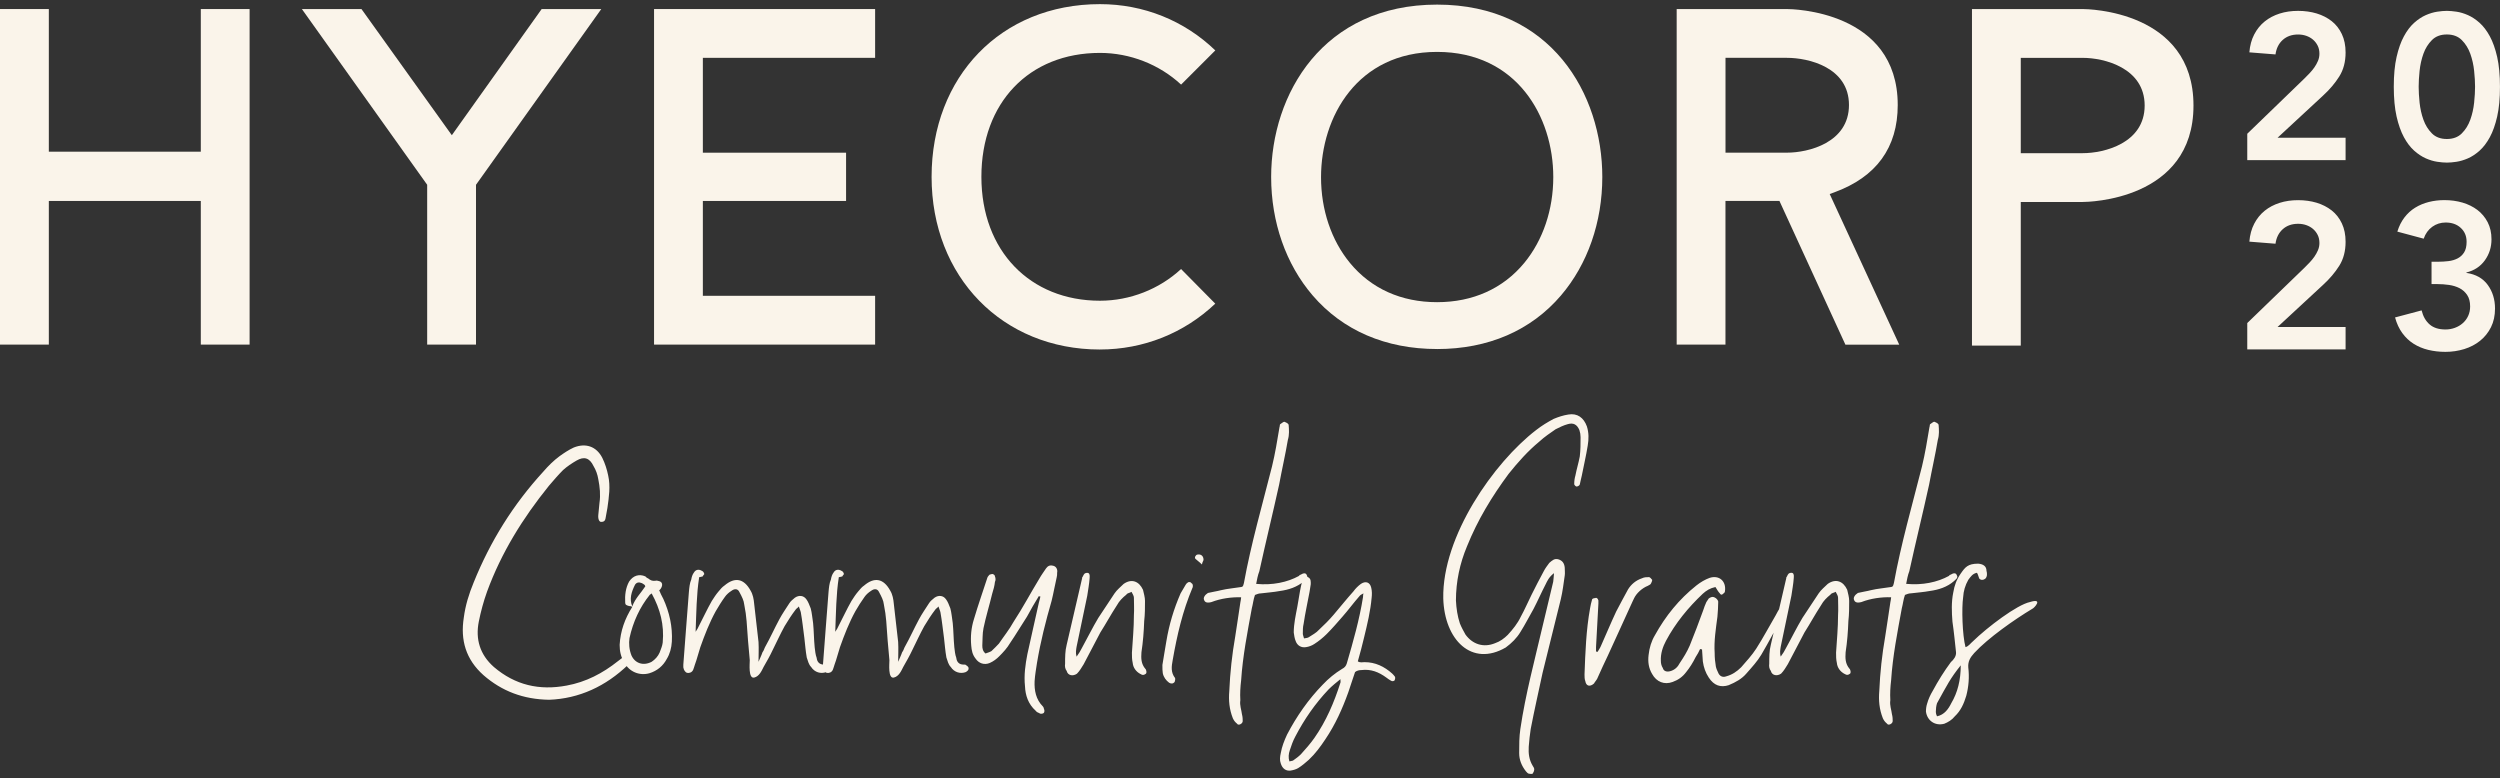 <svg xmlns="http://www.w3.org/2000/svg" width="302" height="94" viewBox="0 0 302 94" fill="none"><rect x="0" y="0" width="302" height="94" fill="#333333" stroke="none"/><g clip-path="url(#clip0_1502_384)"><path d="M66.344 84.532C69.977 84.389 73.176 82.91 75.903 80.281C76.093 80.185 76.19 79.948 76.287 79.805C76.333 79.662 76.287 79.375 76.143 79.232C76.097 79.185 75.76 79.089 75.667 79.185C75.283 79.375 74.95 79.615 74.663 79.855C72.8 81.338 70.794 82.387 68.45 82.817C65.154 83.436 62.237 82.77 59.658 80.571C57.984 79.089 57.411 77.226 57.841 75.078C58.081 73.882 58.414 72.642 58.844 71.446C60.564 66.765 63.144 62.607 66.301 58.693C66.874 58.023 67.4 57.404 68.02 56.781C68.497 56.351 69.07 55.968 69.647 55.635C70.554 55.108 71.224 55.301 71.7 56.304C71.987 56.781 72.177 57.307 72.273 57.88C72.463 58.836 72.56 59.789 72.417 60.745L72.273 62.228C72.227 62.754 72.417 63.087 72.657 63.041C73.087 63.041 73.133 62.754 73.184 62.421L73.374 61.368C73.563 60.032 73.757 58.74 73.47 57.45C73.327 56.734 73.087 55.968 72.754 55.301C72.037 53.916 70.747 53.486 69.314 54.059C68.694 54.345 68.121 54.728 67.594 55.108C66.877 55.635 66.207 56.304 65.634 56.97C62.001 60.935 59.231 65.379 57.225 70.347C56.651 71.733 56.221 73.119 56.028 74.598C55.598 77.32 56.268 79.662 58.418 81.571C60.618 83.483 63.198 84.486 66.351 84.532H66.344ZM80.106 72.302C79.916 71.969 79.773 71.632 79.629 71.299C79.726 71.253 79.773 71.156 79.819 71.109C80.106 70.68 80.009 70.296 79.629 70.203C79.44 70.157 79.343 70.107 79.153 70.157C78.82 70.203 78.58 70.11 78.293 69.87C78.15 69.824 78.053 69.727 77.96 69.63C77.197 69.297 76.476 69.534 76 70.25C75.57 71.013 75.473 71.922 75.523 72.782C75.523 73.069 75.667 73.115 76 73.212C76.19 73.212 76.287 73.258 76.383 73.308C75.477 74.741 74.95 76.224 74.853 77.892C74.853 78.655 74.997 79.372 75.427 80.041C76 81.141 77.243 81.664 78.436 81.331C79.393 81.044 80.11 80.424 80.54 79.612C80.923 78.992 81.113 78.276 81.159 77.509C81.256 75.694 80.873 73.975 80.11 72.302H80.106ZM76.713 70.63C76.903 70.343 77.189 70.296 77.526 70.44C77.623 70.486 77.716 70.537 77.766 70.583C77.863 70.63 77.91 70.68 77.956 70.823C77.43 71.636 76.713 72.306 76.38 73.258C75.996 72.352 76.283 71.493 76.713 70.63ZM80.059 77.603C80.013 78.032 79.819 78.462 79.676 78.845C79.486 79.275 79.149 79.658 78.719 79.945C77.716 80.471 76.713 80.135 76.283 79.182C75.996 78.466 75.95 77.703 76.043 77.08C76.473 75.121 77.286 73.355 78.479 71.872C78.479 71.826 78.576 71.826 78.719 71.683C79.769 73.595 80.249 75.504 80.056 77.606L80.059 77.603ZM91.099 81.853C91.719 81.71 92.005 81.04 92.245 80.564C92.629 79.894 93.012 79.228 93.345 78.512C93.822 77.556 94.255 76.6 94.778 75.647C95.209 74.931 95.638 74.261 96.115 73.641C96.212 73.498 96.355 73.452 96.498 73.258C96.595 73.591 96.688 73.735 96.739 73.975C96.928 75.028 97.025 76.03 97.168 77.08C97.265 77.892 97.312 78.609 97.455 79.422C97.598 79.852 97.695 80.281 97.982 80.568C98.412 81.237 99.175 81.427 99.798 81.187C100.038 81.044 100.182 80.901 100.132 80.661C100.085 80.518 99.891 80.374 99.798 80.328C99.798 80.281 99.655 80.281 99.512 80.281C98.985 80.281 98.698 79.948 98.652 79.468C98.508 79.085 98.462 78.609 98.412 78.179C98.315 77.176 98.315 76.174 98.222 75.264C98.125 74.644 98.079 74.021 97.935 73.495C97.792 73.112 97.602 72.635 97.409 72.395C97.075 71.919 96.502 71.869 96.022 72.205C95.782 72.395 95.495 72.635 95.352 72.875C94.922 73.545 94.492 74.164 94.159 74.787C93.539 75.934 93.059 77.033 92.439 78.132C92.342 78.276 92.296 78.562 92.106 78.802C92.106 78.849 91.962 79.185 91.629 79.948C91.629 79.185 91.676 78.372 91.629 77.559C91.439 76.03 91.296 74.501 91.102 72.925C91.056 72.399 90.959 71.826 90.672 71.35C89.859 69.867 88.763 69.677 87.519 70.73C87.233 70.92 87.043 71.16 86.803 71.446C86.516 71.779 86.229 72.209 85.989 72.592C85.416 73.595 84.939 74.648 84.413 75.651C84.316 75.84 84.269 75.984 84.029 76.32C84.126 73.978 84.126 71.879 84.459 69.727C84.649 69.681 84.746 69.681 84.889 69.63C84.936 69.487 85.079 69.391 85.079 69.344C85.033 69.154 84.936 69.011 84.793 68.961C84.409 68.721 84.029 68.817 83.836 69.15C83.646 69.391 83.549 69.724 83.503 70.01C83.313 70.44 83.263 71.013 83.216 71.539C82.976 74.404 82.786 77.32 82.546 80.281V80.614C82.593 80.947 82.786 81.234 83.023 81.284C83.263 81.331 83.596 81.237 83.739 80.901C83.836 80.661 83.882 80.471 83.929 80.328C84.216 79.565 84.359 78.895 84.599 78.179C85.126 76.696 85.699 75.217 86.462 73.831C86.796 73.258 87.179 72.635 87.562 72.112C87.752 71.826 88.089 71.539 88.326 71.396C88.755 71.063 89.139 71.109 89.329 71.539C89.615 72.066 89.855 72.542 89.902 73.018C90.045 73.735 90.142 74.404 90.189 75.024C90.285 76.646 90.429 78.175 90.572 79.751C90.572 80.181 90.382 81.997 91.099 81.853ZM107.968 81.853C108.588 81.71 108.874 81.04 109.114 80.564C109.498 79.894 109.877 79.228 110.214 78.512C110.691 77.556 111.121 76.6 111.647 75.647C112.077 74.931 112.507 74.261 112.984 73.641C113.081 73.498 113.224 73.452 113.367 73.258C113.464 73.591 113.557 73.735 113.607 73.975C113.797 75.028 113.894 76.03 114.037 77.08C114.134 77.892 114.181 78.609 114.324 79.422C114.467 79.852 114.564 80.281 114.851 80.568C115.281 81.237 116.044 81.427 116.667 81.187C116.907 81.044 117.051 80.901 117.001 80.661C116.954 80.518 116.76 80.374 116.667 80.328C116.667 80.281 116.524 80.281 116.381 80.281C115.854 80.281 115.567 79.948 115.521 79.468C115.377 79.085 115.331 78.609 115.281 78.179C115.184 77.176 115.184 76.174 115.091 75.264C114.994 74.644 114.947 74.021 114.804 73.495C114.661 73.112 114.471 72.635 114.277 72.395C113.944 71.919 113.367 71.869 112.891 72.205C112.651 72.395 112.364 72.635 112.221 72.875C111.791 73.545 111.361 74.164 111.028 74.787C110.408 75.934 109.928 77.033 109.308 78.132C109.211 78.276 109.164 78.562 108.975 78.802C108.975 78.849 108.831 79.185 108.498 79.948C108.498 79.185 108.545 78.372 108.498 77.559C108.308 76.03 108.165 74.501 107.971 72.925C107.925 72.399 107.828 71.826 107.541 71.35C106.728 69.867 105.628 69.677 104.388 70.73C104.102 70.92 103.912 71.16 103.672 71.446C103.385 71.779 103.098 72.209 102.858 72.592C102.285 73.595 101.808 74.648 101.282 75.651C101.185 75.84 101.138 75.984 100.898 76.32C100.995 73.978 100.995 71.879 101.328 69.727C101.518 69.681 101.615 69.681 101.758 69.63C101.805 69.487 101.948 69.391 101.948 69.344C101.902 69.154 101.805 69.011 101.662 68.961C101.278 68.721 100.898 68.817 100.705 69.15C100.515 69.391 100.418 69.724 100.372 70.01C100.182 70.44 100.132 71.013 100.085 71.539C99.845 74.404 99.655 77.32 99.415 80.281V80.614C99.462 80.947 99.655 81.234 99.891 81.284C100.132 81.331 100.465 81.237 100.608 80.901C100.705 80.661 100.751 80.471 100.798 80.328C101.085 79.565 101.228 78.895 101.468 78.179C101.995 76.696 102.568 75.217 103.331 73.831C103.664 73.258 104.048 72.635 104.431 72.112C104.621 71.826 104.958 71.539 105.194 71.396C105.624 71.063 106.008 71.109 106.198 71.539C106.484 72.066 106.724 72.542 106.771 73.018C106.914 73.735 107.011 74.404 107.058 75.024C107.154 76.646 107.298 78.175 107.441 79.751C107.441 80.181 107.251 81.997 107.968 81.853ZM125.553 86.155C125.743 86.298 126.08 86.201 126.127 86.058C126.223 85.868 126.127 85.675 126.08 85.531C126.08 85.485 126.033 85.388 125.983 85.342C125.123 84.482 124.933 83.383 124.98 82.283C125.027 81.52 125.17 80.754 125.267 80.084C125.697 77.506 126.316 75.07 127.033 72.585C127.273 71.629 127.416 70.723 127.653 69.72C127.699 69.577 127.7 69.387 127.7 69.194C127.796 68.764 127.556 68.38 127.173 68.334C126.84 68.237 126.553 68.38 126.359 68.667C126.073 69.097 125.786 69.48 125.546 69.91C124.496 71.629 123.54 73.445 122.44 75.117C121.913 76.073 121.246 76.886 120.67 77.746C120.383 78.079 120.05 78.365 119.763 78.655C119.523 78.799 119.287 78.845 119.046 78.942C118.713 78.655 118.663 78.322 118.663 77.986C118.71 77.269 118.663 76.6 118.806 75.883C119.093 74.497 119.523 73.112 119.856 71.725C120 71.249 120.143 70.769 120.189 70.293C120.286 70.103 120.286 69.863 120.189 69.623C120.189 69.48 120.046 69.383 119.903 69.337C119.806 69.337 119.616 69.383 119.519 69.433C119.376 69.577 119.279 69.72 119.233 69.91C118.706 71.536 118.133 73.158 117.656 74.78C117.323 75.83 117.226 76.883 117.323 77.982C117.37 78.555 117.466 79.082 117.85 79.558C118.233 80.131 118.9 80.371 119.57 80.084C120 79.894 120.383 79.608 120.716 79.271C121.193 78.795 121.673 78.269 122.006 77.696C122.723 76.646 123.343 75.593 124.059 74.494C124.489 73.681 124.969 72.868 125.492 72.008C125.539 72.055 125.636 72.055 125.682 72.055C125.636 72.341 125.539 72.581 125.492 72.818C125.016 74.874 124.586 76.926 124.106 79.028C123.866 80.27 123.676 81.56 123.819 82.896C123.866 83.995 124.202 85.044 125.109 85.857C125.206 86.001 125.396 86.097 125.539 86.144L125.553 86.155ZM137.789 81.424C137.979 81.567 138.173 81.567 138.363 81.424C138.553 81.327 138.506 81.091 138.409 80.851L138.363 80.804C137.836 80.185 137.836 79.515 137.886 78.799C138.076 77.556 138.173 76.313 138.219 75.024C138.316 74.211 138.316 73.351 138.316 72.589C138.316 72.159 138.173 71.683 138.076 71.253C137.599 70.203 136.689 69.867 135.736 70.537C135.403 70.87 134.923 71.253 134.636 71.683L132.676 74.644C131.96 75.837 131.386 77.033 130.67 78.322C130.527 78.609 130.337 78.942 130.05 79.325C129.907 78.849 130.003 78.466 130.05 78.132L131.34 71.969C131.437 71.299 131.58 70.537 131.627 69.82C131.673 69.391 131.58 69.201 131.34 69.201C131.007 69.201 130.91 69.391 130.813 69.63C130.716 69.727 130.716 69.774 130.716 69.87L128.853 77.896C128.663 78.612 128.663 79.425 128.663 80.188C128.617 80.475 128.663 80.808 128.853 81.048C128.997 81.621 129.62 81.717 130.097 81.381C130.43 81.048 130.67 80.618 130.91 80.235C131.58 78.992 132.2 77.749 132.916 76.413C133.586 75.364 134.206 74.215 134.923 73.119C135.21 72.592 135.593 72.213 136.069 71.829C136.166 71.639 136.453 71.639 136.689 71.496C136.833 71.783 136.976 71.973 136.976 72.213C136.976 72.882 137.023 73.645 136.976 74.315C136.976 75.844 136.833 77.323 136.736 78.852C136.736 79.282 136.736 79.665 136.833 80.095C136.879 80.621 137.216 81.144 137.789 81.431V81.424ZM145.195 68.191C145.242 67.858 145.385 67.761 145.385 67.618C145.385 67.141 145.052 66.901 144.622 66.998C144.432 67.045 144.239 67.381 144.432 67.525C144.622 67.714 144.862 67.858 145.199 68.194L145.195 68.191ZM141.229 82.473C141.469 82.616 141.706 82.616 141.899 82.376C141.946 82.28 141.996 81.993 141.946 81.9C141.419 81.23 141.516 80.514 141.659 79.751C142.186 76.743 142.856 73.828 144.049 71.009C144.095 70.963 144.095 70.819 144.095 70.769C144.095 70.626 144.049 70.483 143.906 70.436C143.859 70.293 143.619 70.293 143.522 70.34C143.379 70.436 143.282 70.529 143.236 70.626L142.616 71.679C141.802 73.541 141.229 75.454 140.896 77.459C140.706 78.512 140.563 79.515 140.419 80.324C140.419 80.801 140.419 81.04 140.466 81.327C140.563 81.803 140.849 82.187 141.229 82.473ZM149.449 87.44C149.592 87.68 150.119 87.44 150.119 87.107C150.119 86.867 150.119 86.631 150.022 86.248C149.975 85.772 149.735 85.245 149.832 84.575C149.785 83.762 149.832 82.999 149.929 82.187C150.119 79.271 150.692 76.36 151.219 73.491C151.362 72.965 151.408 72.392 151.602 71.869C151.842 71.772 152.078 71.679 152.319 71.679C153.082 71.582 153.849 71.536 154.612 71.392C155.662 71.249 156.715 70.916 157.528 70.196C157.768 69.956 158.055 69.813 157.862 69.48C157.765 69.194 157.478 69.194 157.098 69.433C157.002 69.433 156.955 69.53 156.908 69.577C155.522 70.34 153.705 70.723 151.745 70.533C151.842 70.057 151.935 69.484 152.129 69.004C152.892 65.516 153.752 62.031 154.519 58.543C154.852 56.727 155.285 54.865 155.572 53.146C155.762 52.526 155.715 51.903 155.669 51.33C155.622 51.14 155.382 51.043 155.142 50.947C155.045 50.947 154.809 51.136 154.665 51.233C154.569 51.28 154.619 51.52 154.569 51.566C154.282 53.285 154.042 54.768 153.659 56.344C152.465 61.071 151.125 65.705 150.265 70.436C150.219 70.626 150.169 70.819 150.076 70.866C149.979 70.912 149.932 70.912 149.932 70.912C149.072 71.056 148.309 71.102 147.496 71.296C146.969 71.439 146.493 71.486 145.919 71.629C145.536 71.869 145.346 72.202 145.443 72.442C145.539 72.775 145.826 72.871 146.349 72.728C147.449 72.299 148.786 72.109 149.932 72.155C149.886 72.395 149.886 72.632 149.836 72.775C149.646 74.161 149.406 75.547 149.216 76.883C148.832 79.082 148.596 81.23 148.499 83.476C148.402 84.622 148.499 85.675 148.929 86.771C149.072 87.057 149.169 87.2 149.456 87.44H149.449ZM155.948 93.077C156.235 93.031 156.568 92.934 156.808 92.791C157.285 92.504 157.715 92.121 158.098 91.788C158.911 91.025 159.531 90.166 160.105 89.303C161.298 87.537 162.158 85.625 162.878 83.619C163.164 82.806 163.404 81.993 163.691 81.184C163.931 80.994 164.218 80.944 164.458 80.944C165.604 80.801 166.561 81.184 167.468 81.85C167.658 81.993 167.851 82.136 168.041 82.233C168.184 82.33 168.374 82.28 168.471 82.187C168.517 82.09 168.568 81.9 168.517 81.757C168.421 81.614 168.277 81.47 168.184 81.374C167.228 80.514 166.131 79.988 164.838 79.988C164.598 79.988 164.311 80.084 164.024 79.891C164.311 78.935 164.551 77.932 164.788 76.976C165.171 75.4 165.551 73.824 165.694 72.198C165.741 71.815 165.741 71.385 165.647 71.006C165.504 70.336 164.977 70.146 164.404 70.529C164.071 70.769 163.734 71.102 163.498 71.435C162.684 72.341 161.921 73.298 161.108 74.254C160.581 74.874 159.961 75.497 159.341 76.07C159.008 76.453 158.528 76.689 158.098 76.976C157.955 77.072 157.765 77.072 157.525 77.119C157.478 76.879 157.381 76.736 157.381 76.546C157.381 76.163 157.381 75.733 157.478 75.353C157.668 74.064 157.955 72.775 158.195 71.486L158.338 70.579C158.338 70.246 158.385 69.91 158.005 69.72C157.862 69.623 157.718 69.623 157.575 69.673C157.191 69.863 156.812 72.922 156.715 73.305C156.525 74.308 156.285 75.357 156.285 76.41C156.332 76.743 156.382 77.126 156.525 77.459C156.715 77.986 157.195 78.272 157.768 78.175C158.102 78.129 158.485 77.986 158.772 77.792C159.298 77.459 159.821 77.029 160.255 76.6C160.925 75.93 161.545 75.214 162.168 74.497C162.885 73.684 163.505 72.825 164.225 72.012C164.322 71.869 164.465 71.822 164.702 71.679C164.655 71.869 164.655 72.012 164.655 72.109C164.225 74.831 163.462 77.506 162.695 80.135C162.598 80.468 162.408 80.661 162.122 80.804C161.262 81.331 160.495 81.95 159.778 82.713C158.059 84.479 156.625 86.534 155.479 88.733C155.146 89.45 154.859 90.166 154.716 90.979C154.619 91.409 154.572 91.838 154.716 92.221C154.906 92.841 155.335 93.178 155.959 93.081L155.948 93.077ZM155.758 91.978C155.615 91.502 155.662 91.068 155.805 90.642C155.995 90.069 156.188 89.496 156.475 88.97C157.575 86.867 158.865 85.005 160.488 83.286C160.918 82.856 161.394 82.473 161.921 82.043C161.921 82.283 161.968 82.376 161.921 82.473C161.158 84.862 160.201 87.107 158.768 89.159C158.291 89.829 157.715 90.499 157.145 91.118C156.858 91.405 156.525 91.645 156.188 91.881C156.092 91.928 155.902 91.928 155.758 91.978ZM184.67 93.457C184.86 93.504 185.053 93.504 185.146 93.457C185.243 93.314 185.336 93.124 185.336 92.931C185.336 92.787 185.24 92.644 185.146 92.501C184.716 91.784 184.62 91.018 184.67 90.209C184.716 89.493 184.813 88.73 184.91 88.06C185.34 85.814 185.867 83.522 186.343 81.277C187.06 78.315 187.826 75.353 188.543 72.392C188.783 71.389 188.876 70.479 189.02 69.527C189.066 69.24 189.02 68.907 189.02 68.57C188.973 68.044 188.733 67.711 188.256 67.568C187.78 67.424 187.493 67.711 187.156 67.997C186.916 68.33 186.68 68.617 186.486 69C185.96 69.956 185.483 70.912 185.003 71.865C184.573 72.725 184.19 73.634 183.713 74.494C183.33 75.307 182.756 76.023 182.137 76.693C181.707 77.123 181.18 77.506 180.607 77.696C179.22 78.269 177.884 77.839 177.024 76.646C176.784 76.216 176.547 75.787 176.354 75.31C176.067 74.451 175.924 73.495 175.877 72.538C175.877 70.246 176.354 68.047 177.214 65.995C178.503 62.794 180.223 59.975 182.233 57.253C183.38 55.821 184.573 54.481 185.96 53.335C186.58 52.762 187.296 52.286 187.92 51.853C188.396 51.613 188.876 51.376 189.403 51.233C190.073 51.043 190.503 51.28 190.79 51.949C190.886 52.236 190.933 52.522 190.933 52.809C190.933 53.572 190.933 54.385 190.836 55.148C190.693 55.914 190.453 56.677 190.31 57.44C190.213 57.773 190.166 58.109 190.166 58.489C190.166 58.586 190.356 58.775 190.453 58.775C190.55 58.775 190.786 58.679 190.836 58.535C190.933 58.152 190.98 57.819 191.076 57.483C191.316 56.24 191.603 55.047 191.793 53.851C191.936 53.038 191.936 52.275 191.696 51.509C191.313 50.459 190.55 49.883 189.45 50.076C188.83 50.173 188.256 50.363 187.68 50.603C186.963 50.986 186.246 51.416 185.576 51.942C180.463 55.86 174.2 64.792 174.347 72.291C174.49 77.305 177.787 80.604 181.897 78.215C182.613 77.688 183.233 77.069 183.663 76.353C184.236 75.447 184.716 74.49 185.24 73.581C185.766 72.578 186.196 71.575 186.719 70.572C186.909 70.189 187.103 69.713 187.723 69.237C187.676 69.713 187.676 69.999 187.626 70.286L186.336 75.683C185.379 79.791 184.279 83.852 183.659 88.056C183.516 89.013 183.516 90.015 183.516 90.972C183.516 91.784 183.803 92.501 184.329 93.171C184.426 93.267 184.519 93.41 184.663 93.457H184.67ZM192.556 82.566C192.653 82.376 192.843 82.183 192.939 81.993L193.609 80.51C193.656 80.51 197.386 72.245 197.386 72.295C197.673 71.675 198.343 71.052 199.059 70.766C199.203 70.669 199.393 70.622 199.443 70.479C199.489 70.382 199.586 70.193 199.586 70.049C199.489 69.906 199.299 69.716 199.203 69.716C198.916 69.716 198.629 69.716 198.343 69.86C197.626 70.1 197.053 70.576 196.669 71.195C196.193 72.102 195.666 73.011 195.236 73.871C194.566 75.303 193.993 76.689 193.373 78.075C193.276 78.315 193.086 78.552 192.99 78.745C192.893 78.745 192.846 78.698 192.8 78.698V78.172C192.896 76.453 192.99 74.684 193.086 72.918V72.535C193.04 72.345 192.896 72.152 192.703 72.248C192.606 72.248 192.32 72.295 192.32 72.438C192.223 72.821 192.13 73.108 192.08 73.487C191.603 76.116 191.506 78.838 191.41 81.467C191.41 81.753 191.41 82.04 191.506 82.28C191.603 82.899 192.08 82.996 192.556 82.566ZM208.852 82.756C209.665 82.423 210.428 81.993 210.955 81.37C211.625 80.607 212.291 79.887 212.772 79.078C213.728 77.456 214.538 75.876 215.448 74.254C215.545 74.064 215.638 73.824 215.638 73.681C215.685 73.538 215.591 73.348 215.541 73.348C215.398 73.301 215.158 73.301 215.065 73.394C214.825 73.681 214.681 74.014 214.491 74.351C213.728 75.64 213.008 77.026 212.148 78.362C211.621 79.175 210.955 79.891 210.332 80.607C209.805 81.134 209.232 81.513 208.515 81.707C208.132 81.85 207.798 81.707 207.608 81.374C207.465 81.087 207.322 80.754 207.275 80.514C207.178 79.941 207.132 79.465 207.132 78.888C207.035 77.409 207.275 75.973 207.465 74.494C207.512 73.874 207.562 73.301 207.562 72.678C207.562 72.535 207.322 72.248 207.178 72.202C206.892 72.012 206.605 72.155 206.415 72.299L206.129 72.728C205.985 73.061 205.842 73.398 205.745 73.731C205.219 75.164 204.692 76.596 204.122 77.982C203.789 78.745 203.406 79.368 202.925 80.084C202.685 80.561 202.306 80.944 201.732 81.087C201.349 81.184 200.969 81.087 200.872 80.704C200.682 80.417 200.632 80.084 200.632 79.844C200.586 78.938 200.872 78.125 201.252 77.409C202.399 75.26 203.929 73.398 205.695 71.725C206.125 71.342 206.555 71.056 207.225 70.912C207.415 71.199 207.558 71.486 207.752 71.675C207.798 71.819 207.992 71.865 208.038 71.819C208.228 71.675 208.372 71.579 208.372 71.435C208.562 70.193 207.655 69.43 206.508 69.813C205.982 70.003 205.408 70.34 204.932 70.719C202.829 72.392 201.206 74.397 199.912 76.739C199.482 77.456 199.242 78.269 199.149 79.128C199.052 79.941 199.149 80.704 199.579 81.42C200.106 82.376 201.062 82.76 202.065 82.376C202.736 82.136 203.262 81.757 203.692 81.184C204.122 80.657 204.506 80.038 204.839 79.368C205.029 79.082 205.222 78.749 205.365 78.412C205.412 78.412 205.509 78.412 205.606 78.458C205.652 78.888 205.652 79.365 205.702 79.891C205.799 80.607 206.035 81.277 206.419 81.85C207.039 82.806 207.852 83.093 208.855 82.76L208.852 82.756ZM222.854 81.417C223.044 81.56 223.238 81.56 223.428 81.417C223.617 81.32 223.571 81.084 223.474 80.844L223.428 80.797C222.901 80.177 222.901 79.508 222.951 78.791C223.141 77.549 223.238 76.306 223.284 75.017C223.381 74.204 223.381 73.344 223.381 72.581C223.381 72.152 223.238 71.675 223.141 71.246C222.664 70.196 221.754 69.86 220.798 70.529C220.464 70.862 219.984 71.246 219.698 71.675L217.738 74.637C217.021 75.83 216.448 77.026 215.731 78.315C215.588 78.602 215.398 78.935 215.111 79.318C214.968 78.842 215.065 78.458 215.111 78.125L216.401 71.962C216.498 71.292 216.641 70.529 216.688 69.813C216.734 69.383 216.641 69.194 216.401 69.194C216.068 69.194 215.971 69.383 215.874 69.623C215.778 69.72 215.778 69.766 215.778 69.863L213.915 77.889C213.725 78.605 213.725 79.418 213.725 80.181C213.678 80.468 213.725 80.801 213.915 81.04C214.058 81.614 214.678 81.71 215.158 81.374C215.491 81.04 215.731 80.611 215.971 80.228C216.641 78.985 217.261 77.742 217.978 76.406C218.648 75.357 219.268 74.207 219.984 73.112C220.271 72.585 220.654 72.205 221.131 71.822C221.228 71.632 221.514 71.632 221.751 71.489C221.894 71.776 222.037 71.965 222.037 72.205C222.037 72.875 222.084 73.638 222.037 74.308C222.037 75.837 221.894 77.316 221.797 78.845C221.797 79.275 221.797 79.658 221.894 80.088C221.941 80.614 222.277 81.137 222.851 81.424L222.854 81.417ZM227.967 87.437C228.111 87.677 228.637 87.437 228.637 87.104C228.637 86.864 228.637 86.627 228.541 86.244C228.494 85.768 228.254 85.241 228.351 84.572C228.304 83.759 228.351 82.996 228.447 82.183C228.637 79.268 229.211 76.356 229.737 73.487C229.881 72.961 229.927 72.388 230.121 71.865C230.361 71.769 230.597 71.675 230.837 71.675C231.6 71.579 232.367 71.532 233.13 71.389C234.184 71.246 235.234 70.912 236.047 70.193C236.287 69.953 236.574 69.809 236.38 69.476C236.283 69.19 235.997 69.19 235.617 69.43C235.52 69.43 235.474 69.527 235.427 69.573C234.04 70.336 232.224 70.719 230.264 70.529C230.361 70.053 230.454 69.48 230.647 69C231.411 65.512 232.274 62.027 233.037 58.539C233.37 56.723 233.804 54.861 234.087 53.142C234.277 52.522 234.23 51.899 234.184 51.326C234.137 51.136 233.897 51.04 233.657 50.943C233.56 50.943 233.324 51.133 233.181 51.23C233.084 51.276 233.134 51.516 233.084 51.563C232.797 53.282 232.557 54.764 232.177 56.34C230.981 61.068 229.644 65.702 228.784 70.433C228.738 70.622 228.687 70.816 228.594 70.862C228.498 70.909 228.451 70.909 228.451 70.909C227.591 71.052 226.824 71.099 226.014 71.292C225.488 71.435 225.011 71.482 224.438 71.625C224.055 71.865 223.865 72.198 223.961 72.438C224.058 72.771 224.345 72.868 224.868 72.725C225.968 72.295 227.304 72.105 228.451 72.152C228.404 72.392 228.404 72.628 228.354 72.771C228.164 74.157 227.924 75.543 227.734 76.879C227.351 79.078 227.115 81.227 227.018 83.472C226.921 84.618 227.018 85.671 227.448 86.767C227.591 87.054 227.688 87.197 227.974 87.437H227.967ZM234.85 87.437C235.327 87.247 235.807 86.96 236.14 86.531C236.857 85.861 237.24 85.001 237.527 84.045C237.813 82.946 237.91 81.8 237.767 80.607C237.72 79.891 238.007 79.415 238.483 78.888C240.157 77.072 243.36 74.827 245.51 73.538C245.7 73.491 246.896 72.202 245.223 72.725C243.647 73.058 240.11 75.733 238.294 77.502C238.054 77.692 237.817 78.075 237.434 78.172C237.05 76.739 236.957 73.445 237.147 72.152C237.194 71.389 237.387 70.719 237.767 70.049C238.054 69.666 238.294 69.287 238.82 69.19C238.964 69.43 239.01 69.716 239.107 69.906C239.297 70.096 239.583 70.096 239.824 69.906C240.064 69.666 240.064 69.287 239.967 68.95C239.967 68.377 239.537 68.137 238.964 68.09C237.72 68.09 237.387 68.52 236.86 69.283C236.334 70.046 236.097 70.716 235.954 71.575C235.714 72.721 235.764 73.964 235.857 75.11C236.047 76.399 236.144 77.499 236.287 78.788C236.334 79.264 236 79.694 235.667 79.981C234.854 81.08 234.137 82.226 233.467 83.469C233.181 83.945 232.941 84.472 232.797 84.998C232.7 85.284 232.654 85.618 232.654 85.954C232.797 87.054 233.754 87.72 234.85 87.433V87.437ZM233.99 86.531C233.894 86.341 233.847 86.147 233.847 86.004C233.847 85.671 233.894 85.241 233.99 84.955C235.234 82.709 235.567 81.993 236.857 80.371C236.857 82.187 236.473 83.666 235.71 84.955C235.377 85.625 234.897 86.341 233.99 86.531Z" fill="#FAF4EA"></path><path d="M24.257 41.628V24.276H5.898V41.628H0V1.094H5.898V18.324H24.257V1.094H30.151V41.628H24.257Z" fill="#FAF4EA"></path><path d="M51.603 41.628V22.321L36.468 1.094H43.666L54.58 16.333L65.433 1.094H72.635L57.501 22.321V41.628H51.603Z" fill="#FAF4EA"></path><path d="M79.01 41.628V1.094H105.714V6.986H84.904V18.446H102.206V24.276H84.904V35.733H105.714V41.628H79.01Z" fill="#FAF4EA"></path><path d="M132.877 42.222C121.092 42.222 112.536 33.448 112.536 21.365C112.536 9.281 120.899 0.5 132.877 0.5C138.14 0.5 143.067 2.48 146.808 6.09L142.677 10.22C140.043 7.777 136.499 6.391 132.873 6.391C124.306 6.391 118.552 12.408 118.552 21.361C118.552 30.315 124.443 36.328 132.873 36.328C136.496 36.328 140.039 34.938 142.673 32.499L146.804 36.682C143.038 40.256 138.115 42.219 132.873 42.219L132.877 42.222Z" fill="#FAF4EA"></path><path d="M173.598 42.162C167.4 42.162 162.201 39.923 158.567 35.687C155.335 31.919 153.555 26.837 153.555 21.376C153.555 11.348 159.829 0.557 173.602 0.557C187.375 0.557 193.559 11.351 193.559 21.379C193.559 26.837 191.786 31.919 188.568 35.69C184.949 39.927 179.775 42.165 173.602 42.165L173.598 42.162ZM173.598 6.27C163.967 6.27 159.581 14.116 159.581 21.404C159.581 25.347 160.821 29.022 163.071 31.758C165.626 34.863 169.266 36.503 173.598 36.503C177.93 36.503 181.578 34.859 184.14 31.751C186.393 29.011 187.637 25.329 187.637 21.386C187.637 14.105 183.244 6.27 173.598 6.27Z" fill="#FAF4EA"></path><path d="M222.922 41.628L214.957 24.276H208.436V41.628H202.542V1.094H215.864C216.408 1.094 229.246 1.241 229.246 12.687C229.246 17.83 226.663 21.383 221.568 23.241L221.027 23.438L229.426 41.632H222.922V41.628ZM208.44 18.442H215.867C218.458 18.442 223.356 17.239 223.356 12.684C223.356 8.128 218.461 6.986 215.867 6.986H208.44V18.442Z" fill="#FAF4EA"></path><path d="M238.215 41.746V1.094H251.594C252.138 1.094 264.973 1.245 264.973 12.748C264.973 24.251 252.138 24.398 251.594 24.398H244.109V41.75H238.215V41.746ZM244.109 18.503H251.594C254.181 18.503 259.075 17.3 259.075 12.748C259.075 8.196 254.181 6.989 251.594 6.989H244.109V18.507V18.503Z" fill="#FAF4EA"></path><path d="M271.469 42.208H283.347V39.504H275.127L280.616 34.422C281.419 33.688 282.075 32.915 282.584 32.105C283.092 31.296 283.347 30.332 283.347 29.212C283.347 28.359 283.196 27.618 282.895 26.984C282.594 26.35 282.186 25.827 281.666 25.419C281.147 25.011 280.541 24.703 279.85 24.491C279.158 24.284 278.409 24.18 277.607 24.18C276.804 24.18 276.062 24.287 275.378 24.506C274.694 24.724 274.092 25.039 273.576 25.458C273.056 25.877 272.637 26.397 272.311 27.023C271.985 27.65 271.788 28.373 271.723 29.19L274.88 29.441C274.98 28.707 275.274 28.123 275.758 27.686C276.242 27.253 276.861 27.034 277.61 27.034C277.961 27.034 278.291 27.088 278.599 27.195C278.907 27.303 279.18 27.457 279.413 27.657C279.645 27.858 279.835 28.098 279.975 28.384C280.118 28.667 280.186 28.993 280.186 29.362C280.186 29.663 280.129 29.949 280.011 30.225C279.893 30.501 279.749 30.762 279.574 31.013C279.398 31.264 279.201 31.5 278.986 31.726C278.768 31.951 278.56 32.163 278.359 32.363L271.469 39.024V42.205V42.208ZM293.73 34.319H294.458C294.909 34.319 295.368 34.351 295.837 34.419C296.307 34.487 296.726 34.616 297.102 34.806C297.478 34.999 297.786 35.271 298.03 35.633C298.274 35.991 298.392 36.457 298.392 37.022C298.392 37.441 298.313 37.821 298.155 38.161C297.998 38.505 297.779 38.795 297.503 39.039C297.227 39.282 296.912 39.468 296.55 39.601C296.192 39.733 295.812 39.801 295.411 39.801C294.608 39.801 293.974 39.601 293.508 39.2C293.039 38.799 292.713 38.233 292.53 37.495L289.323 38.347C289.524 39.082 289.814 39.712 290.201 40.239C290.584 40.765 291.039 41.195 291.566 41.528C292.093 41.861 292.681 42.108 293.333 42.266C293.985 42.423 294.676 42.505 295.411 42.505C296.195 42.505 296.951 42.391 297.679 42.169C298.406 41.943 299.044 41.61 299.596 41.166C300.148 40.722 300.585 40.178 300.911 39.526C301.237 38.874 301.398 38.122 301.398 37.273C301.398 36.17 301.104 35.221 300.52 34.419C299.936 33.617 299.076 33.133 297.94 32.965V32.915C298.894 32.682 299.635 32.191 300.169 31.45C300.703 30.709 300.972 29.86 300.972 28.907C300.972 28.123 300.818 27.435 300.509 26.841C300.201 26.25 299.786 25.756 299.27 25.362C298.75 24.971 298.152 24.674 297.467 24.473C296.783 24.273 296.056 24.173 295.289 24.173C294.637 24.173 294.01 24.248 293.408 24.398C292.806 24.549 292.254 24.778 291.756 25.086C291.254 25.394 290.821 25.791 290.452 26.275C290.083 26.758 289.8 27.328 289.599 27.98L292.781 28.832C292.996 28.216 293.343 27.736 293.82 27.392C294.296 27.052 294.834 26.88 295.436 26.88C296.188 26.88 296.797 27.099 297.263 27.532C297.733 27.965 297.965 28.524 297.965 29.212C297.965 29.745 297.865 30.171 297.665 30.49C297.464 30.809 297.202 31.049 296.876 31.217C296.55 31.385 296.185 31.493 295.773 31.543C295.364 31.593 294.941 31.618 294.508 31.618H293.73V34.322V34.319Z" fill="#FAF4EA"></path><path d="M271.469 19.345H283.347V16.641H275.127L280.616 11.556C281.419 10.821 282.075 10.048 282.584 9.238C283.092 8.429 283.347 7.466 283.347 6.345C283.347 5.492 283.196 4.751 282.895 4.117C282.594 3.483 282.186 2.96 281.666 2.552C281.147 2.144 280.541 1.836 279.85 1.625C279.158 1.417 278.409 1.313 277.607 1.313C276.804 1.313 276.062 1.42 275.378 1.639C274.694 1.857 274.092 2.173 273.576 2.592C273.056 3.011 272.637 3.53 272.311 4.157C271.985 4.783 271.788 5.507 271.723 6.323L274.88 6.574C274.98 5.84 275.274 5.256 275.758 4.819C276.242 4.386 276.861 4.167 277.61 4.167C277.961 4.167 278.291 4.221 278.599 4.328C278.907 4.436 279.18 4.59 279.413 4.79C279.645 4.991 279.835 5.235 279.975 5.517C280.118 5.8 280.186 6.126 280.186 6.495C280.186 6.796 280.129 7.083 280.011 7.358C279.893 7.634 279.749 7.895 279.574 8.146C279.398 8.397 279.201 8.633 278.986 8.859C278.768 9.084 278.56 9.296 278.359 9.496L271.469 16.158V19.338V19.345ZM289.506 14.073C289.732 15.065 290.029 15.9 290.395 16.577C290.76 17.253 291.176 17.794 291.634 18.203C292.093 18.611 292.562 18.919 293.039 19.13C293.515 19.338 293.974 19.477 294.418 19.542C294.859 19.61 295.25 19.642 295.583 19.642C295.916 19.642 296.307 19.61 296.747 19.542C297.188 19.474 297.65 19.338 298.127 19.13C298.603 18.922 299.069 18.614 299.531 18.203C299.99 17.794 300.402 17.25 300.771 16.577C301.14 15.9 301.434 15.065 301.66 14.073C301.885 13.081 301.996 11.882 301.996 10.481C301.996 9.081 301.882 7.881 301.66 6.886C301.434 5.894 301.136 5.055 300.771 4.382C300.402 3.705 299.99 3.165 299.531 2.753C299.073 2.344 298.603 2.036 298.127 1.825C297.65 1.617 297.192 1.478 296.747 1.413C296.303 1.349 295.916 1.313 295.583 1.313C295.25 1.313 294.859 1.345 294.418 1.413C293.974 1.481 293.515 1.617 293.039 1.825C292.562 2.033 292.096 2.344 291.634 2.753C291.176 3.161 290.76 3.705 290.395 4.382C290.025 5.059 289.732 5.894 289.506 6.886C289.28 7.878 289.169 9.077 289.169 10.481C289.169 11.885 289.284 13.081 289.506 14.073ZM292.286 8.562C292.362 7.835 292.516 7.147 292.749 6.495C292.981 5.843 293.325 5.292 293.777 4.841C294.228 4.389 294.83 4.164 295.579 4.164C296.328 4.164 296.934 4.389 297.385 4.841C297.837 5.292 298.177 5.843 298.413 6.495C298.646 7.147 298.8 7.835 298.876 8.562C298.951 9.289 298.987 9.926 298.987 10.478C298.987 11.029 298.951 11.667 298.876 12.394C298.8 13.121 298.646 13.808 298.413 14.46C298.18 15.112 297.837 15.663 297.385 16.115C296.934 16.566 296.332 16.791 295.579 16.791C294.827 16.791 294.225 16.566 293.777 16.115C293.325 15.663 292.981 15.112 292.749 14.46C292.516 13.808 292.362 13.121 292.286 12.394C292.211 11.667 292.175 11.029 292.175 10.478C292.175 9.926 292.211 9.289 292.286 8.562Z" fill="#FAF4EA"></path></g><defs><clipPath id="clip0_1502_384"><rect width="302" height="93" fill="white" transform="translate(0 0.5)"></rect></clipPath></defs></svg>